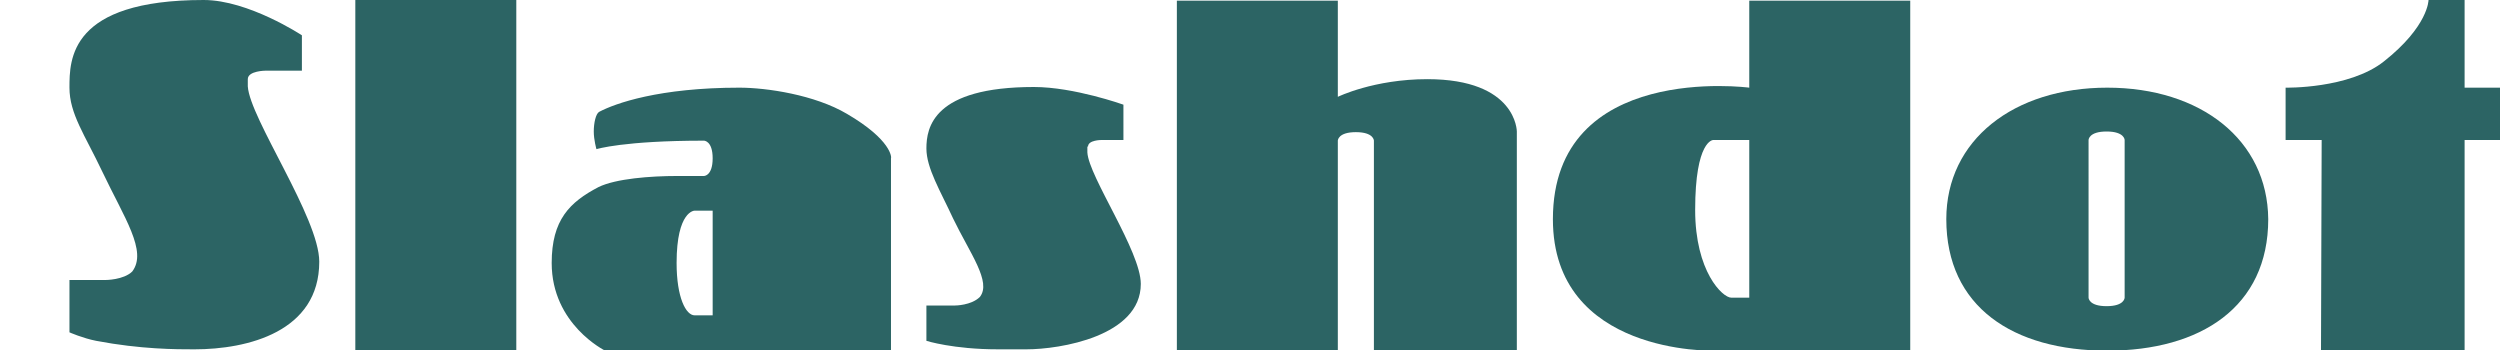<svg width="200" height="28" viewBox="0 0 200 28" fill="none" xmlns="http://www.w3.org/2000/svg"><g clip-path="url(#clip0_1276_11126)"><path d="M197.168 7.013V0h-2.885s0 2.093-3.58 4.92c-2.779 2.198-7.855 2.093-7.855 2.093V11.2h2.885L185.68 28h11.488V11.2h2.885V7.013h-2.885Z" fill="#2C6464"/><path d="M168.581 7.013c-7.48 0-12.877 4.187-12.877 10.52 0 7.013 5.343 10.52 12.877 10.52 7.481 0 12.878-3.507 12.878-10.52-.054-6.333-5.397-10.52-12.878-10.52Zm1.39 16.8s0 .68-1.443.68-1.443-.68-1.443-.68V11.2s0-.68 1.443-.68 1.443.68 1.443.68v12.613Z" fill="#2C6464"/><path d="M139.941 7.013s-15.709-2.093-15.709 10.52c0 10.886 12.877 10.52 12.877 10.52H152.819v-28h-12.878v6.96Zm0 16.8h-1.442c-.695 0-2.886-2.093-2.886-7.013 0-5.6 1.443-5.6 1.443-5.6h2.885v12.613Z" fill="#2C6464"/><path d="M19.824 6.333c0-.68 1.442-.68 1.442-.68h2.886V2.825S19.877 0 16.297 0C5.557 0 5.557 4.763 5.557 7.013c0 2.094 1.229 3.768 2.618 6.7 1.764 3.715 3.634 6.384 2.405 8.007-.695.68-2.138.68-2.138.68H5.557v4.187s1.069.47 2.137.68c3.58.68 6.412.68 7.855.68 4.275 0 9.992-1.412 9.992-7.012 0-3.507-5.557-11.462-5.717-14.027v-.575Z" fill="#2C6464"/><path d="M41.304 0H28.426v28h12.878V0Z" fill="#2C6464"/><path d="M67.753 9.107c-2.565-1.518-6.412-2.094-8.603-2.094-6.412 0-9.938 1.256-11.22 1.937-.268.157-.428.89-.428 1.57s.214 1.413.214 1.413 2.137-.68 8.602-.68c0 0 .695 0 .695 1.412 0 1.414-.694 1.414-.694 1.414H54.18c-2.137 0-4.916.209-6.305.89-2.298 1.203-3.74 2.616-3.74 6.07 0 4.92 4.274 7.013 4.274 7.013h22.87V12.666c.053-.053.053-1.466-3.527-3.56Zm-10.74 16.12H55.57c-.694 0-1.442-1.414-1.442-4.188 0-4.187 1.442-4.187 1.442-4.187h1.443v8.374Z" fill="#2C6464"/><path d="M87.043 11.723c0-.523 1.068-.523 1.068-.523h1.763V8.374S85.92 6.96 82.714 6.96c-8.068 0-8.602 3.245-8.602 4.92 0 1.57 1.122 3.401 2.137 5.6 1.336 2.773 3.1 5.076 2.137 6.28-.694.68-1.977.68-1.977.68h-2.297v2.826s2.137.68 5.717.68h2.298c2.671 0 9.137-1.046 9.137-5.233 0-2.617-4.168-8.583-4.275-10.52v-.47h.053Z" fill="#2C6464"/><path d="M114.186 6.333c-4.274 0-7.16 1.413-7.16 1.413V.052H94.149v28h12.877v-16.8s0-.68 1.443-.68 1.443.68 1.443.68v16.8h11.435V10.52s0-4.187-7.161-4.187Z" fill="#2C6464"/></g><defs><clipPath id="clip0_1276_11126"><rect width="200" height="28" fill="white"/></clipPath></defs></svg>